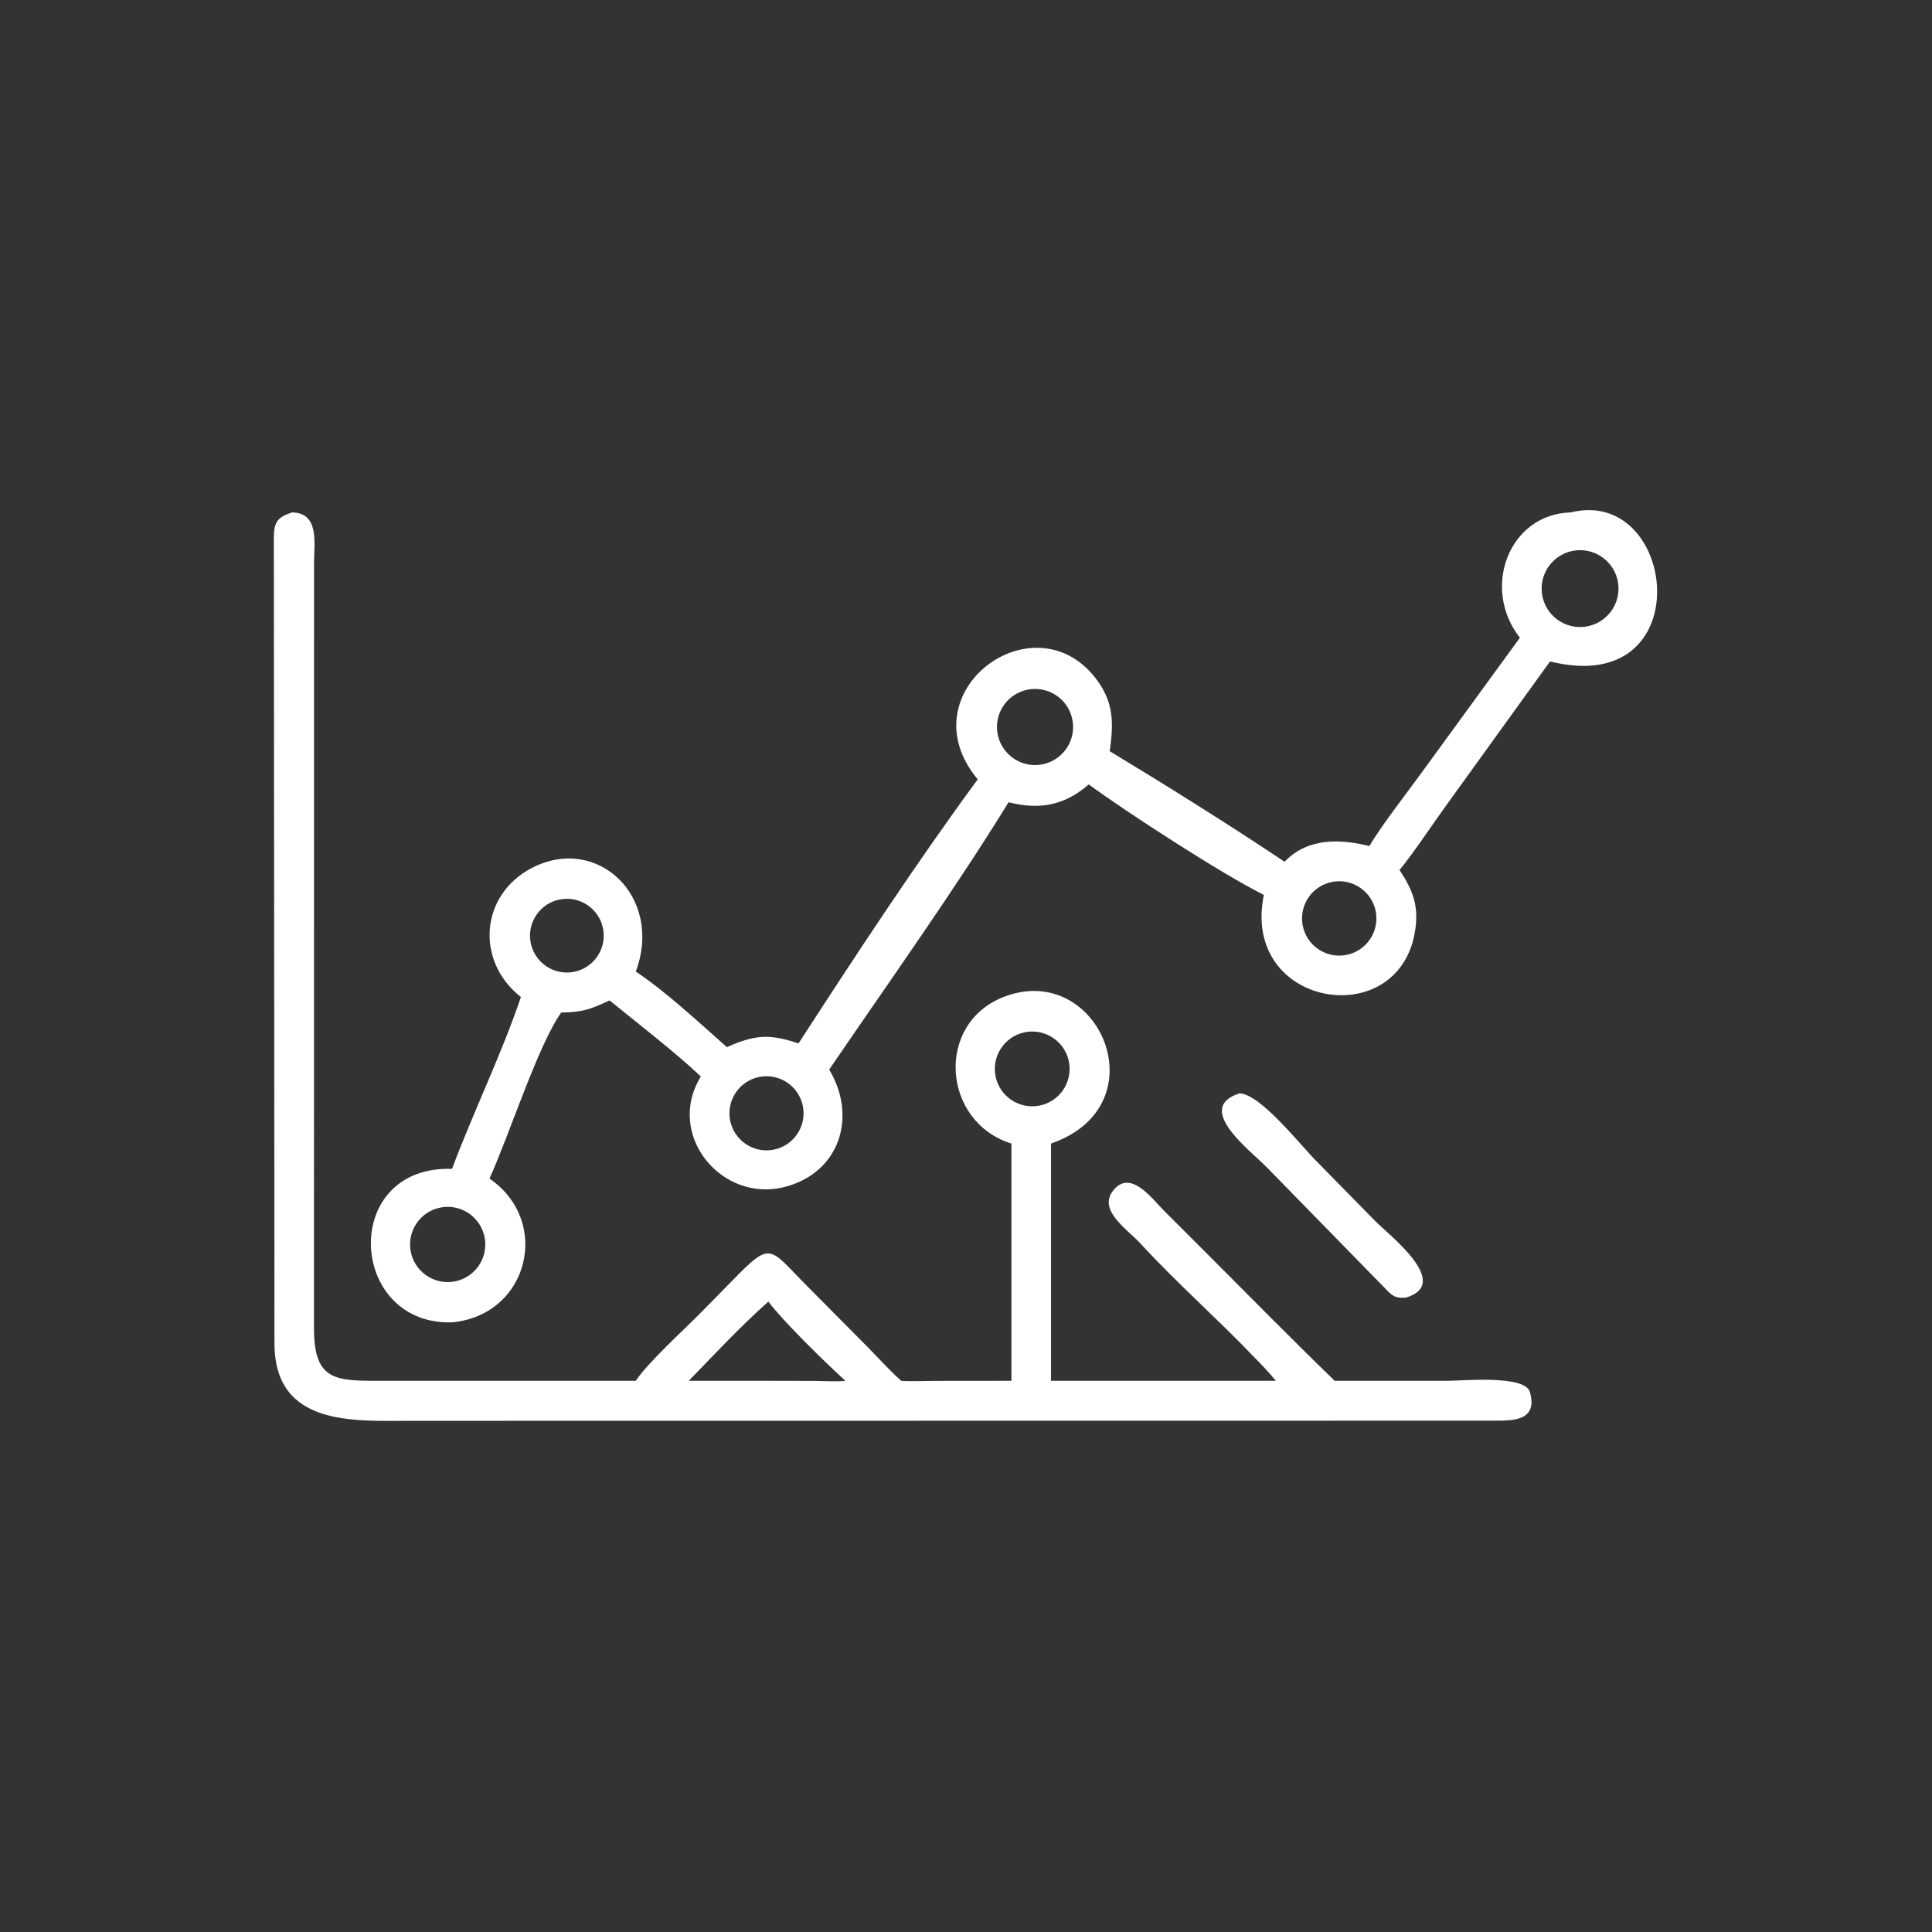 <?xml version="1.0" encoding="UTF-8"?> <svg xmlns="http://www.w3.org/2000/svg" viewBox="0 0 128.99 128.99" data-guides="{&quot;vertical&quot;:[],&quot;horizontal&quot;:[]}"><rect x="0" y="0" width="128.99" height="128.99" fill="#333333" stroke="none"/><defs></defs><path fill="#ffffff" stroke="none" fill-opacity="1" stroke-width="1" stroke-opacity="1" id="tSvg449d169bf5" title="Path 19" d="M101.477 42.578C98.883 39.295 100.723 34.326 104.87 34.211C112.025 32.437 113.558 46.676 103.488 44.16C101.188 47.35 98.888 50.539 96.588 53.728C95.576 55.123 94.511 56.762 93.441 58.087C94.358 59.477 94.748 60.527 94.468 62.212C93.341 68.987 82.833 67.246 84.382 59.749C81.539 58.326 75.269 54.261 72.689 52.372C71.074 53.787 69.385 54.081 67.336 53.563C63.768 59.374 59.228 65.732 55.361 71.411C57.25 74.558 56.066 78.296 52.395 79.246C48.18 80.337 44.403 75.76 46.792 71.872C45.172 70.327 42.498 68.261 40.697 66.793C39.4 67.395 38.889 67.581 37.468 67.602C35.913 69.788 33.948 75.929 32.679 78.688C36.84 81.541 35.309 87.797 30.179 88.288C30.11 88.288 30.04 88.289 29.97 88.289C23.222 88.277 22.764 77.806 30.179 78.039C31.602 74.243 33.52 70.306 34.779 66.566C31.729 64.178 32.052 59.747 35.507 57.95C39.861 55.686 44.308 59.849 42.45 64.867C44.447 66.19 46.724 68.319 48.529 69.912C50.421 69.071 51.395 69.017 53.312 69.666C57.096 63.826 61.154 57.647 65.277 52.034C60.458 46.236 69.009 39.9 73.163 45.3C74.379 46.881 74.352 48.284 74.091 50.153C77.916 52.465 82.04 55.048 85.766 57.535C87.3 55.923 89.456 56.002 91.429 56.486C92.185 55.181 93.944 52.923 94.892 51.616C97.087 48.604 99.282 45.591 101.477 42.578ZM105.105 36.761C103.711 36.975 102.75 38.273 102.953 39.669C103.157 41.064 104.449 42.034 105.846 41.84C107.257 41.645 108.238 40.337 108.033 38.928C107.827 37.518 106.513 36.546 105.105 36.761ZM68.502 46.069C67.141 46.401 66.305 47.772 66.633 49.134C66.962 50.496 68.33 51.335 69.693 51.011C71.061 50.685 71.905 49.31 71.575 47.943C71.246 46.575 69.868 45.736 68.502 46.069ZM89.014 58.868C87.654 59.09 86.734 60.376 86.965 61.734C87.196 63.093 88.488 64.004 89.845 63.764C91.189 63.526 92.089 62.248 91.861 60.903C91.632 59.558 90.361 58.649 89.014 58.868ZM37.406 60.048C36.073 60.291 35.186 61.566 35.423 62.9C35.661 64.235 36.932 65.126 38.268 64.895C39.611 64.662 40.509 63.381 40.27 62.039C40.032 60.696 38.748 59.804 37.406 60.048ZM50.686 71.904C49.352 72.173 48.486 73.469 48.748 74.805C49.009 76.14 50.299 77.014 51.636 76.761C52.985 76.505 53.868 75.201 53.605 73.855C53.341 72.507 52.032 71.632 50.686 71.904ZM29.447 80.615C28.094 80.857 27.187 82.142 27.411 83.498C27.636 84.854 28.909 85.777 30.268 85.57C31.162 85.433 31.914 84.826 32.236 83.981C32.557 83.135 32.4 82.182 31.822 81.485C31.245 80.788 30.337 80.456 29.447 80.615Z"></path><path fill="#ffffff" stroke="none" fill-opacity="1" stroke-width="1" stroke-opacity="1" id="tSvgae4da0e143" title="Path 20" d="M89.111 92.189C91.648 92.189 94.186 92.188 96.722 92.188C97.675 92.188 101.812 91.786 102.141 92.934C102.69 94.849 101.04 94.847 99.852 94.851C75.692 94.854 51.533 94.857 27.373 94.86C23.608 94.865 18.351 95.237 18.325 89.72C18.312 71.783 18.298 53.846 18.284 35.909C18.28 34.848 18.537 34.523 19.506 34.211C21.329 34.246 20.975 36.261 20.967 37.517C20.966 54.58 20.965 71.643 20.963 88.705C20.965 92.297 22.505 92.187 25.605 92.19C31.22 92.19 36.835 92.189 42.45 92.189C43.205 91.022 45.681 88.765 46.737 87.695C47.447 86.973 48.156 86.251 48.866 85.529C51.563 82.75 51.317 83.3 53.945 85.922C55.284 87.271 56.622 88.62 57.961 89.969C58.649 90.67 59.45 91.554 60.169 92.189C60.64 92.237 61.972 92.195 62.524 92.194C64.193 92.192 65.861 92.191 67.529 92.189C67.529 86.909 67.529 81.629 67.529 76.349C62.903 74.914 62.407 68.334 67.035 66.551C73.368 64.113 77.532 73.801 70.171 76.349C70.171 81.629 70.171 86.909 70.171 92.189C75.174 92.189 80.178 92.189 85.181 92.189C84.677 91.568 84.257 91.145 83.697 90.572C81.26 88.021 78.543 85.639 76.16 83.041C75.243 82.043 73.184 80.748 74.4 79.392C75.544 78.115 76.927 80.049 77.72 80.84C78.581 81.699 79.442 82.559 80.302 83.418C83.227 86.344 86.142 89.312 89.111 92.189ZM68.377 68.929C67.046 69.222 66.197 70.53 66.47 71.866C66.743 73.202 68.037 74.071 69.377 73.819C70.263 73.653 70.99 73.022 71.279 72.168C71.569 71.315 71.376 70.372 70.775 69.701C70.174 69.029 69.257 68.734 68.377 68.929ZM51.301 86.902C49.451 88.54 47.707 90.417 45.986 92.189C47.757 92.189 49.529 92.189 51.301 92.189C52.351 92.192 53.401 92.194 54.45 92.196C55.077 92.202 55.836 92.259 56.443 92.189C55.096 90.959 52.308 88.246 51.301 86.902Z"></path><path fill="#ffffff" stroke="none" fill-opacity="1" stroke-width="1" stroke-opacity="1" id="tSvge979ceb441" title="Path 21" d="M93.857 86.638C93.318 86.668 93.061 86.616 92.672 86.217C89.959 83.442 87.246 80.668 84.534 77.893C83.475 76.815 79.697 73.974 82.745 73.002C84.101 72.99 86.811 76.433 87.842 77.474C89.165 78.821 90.487 80.169 91.81 81.517C92.761 82.48 96.99 85.704 93.857 86.638Z"></path></svg> 